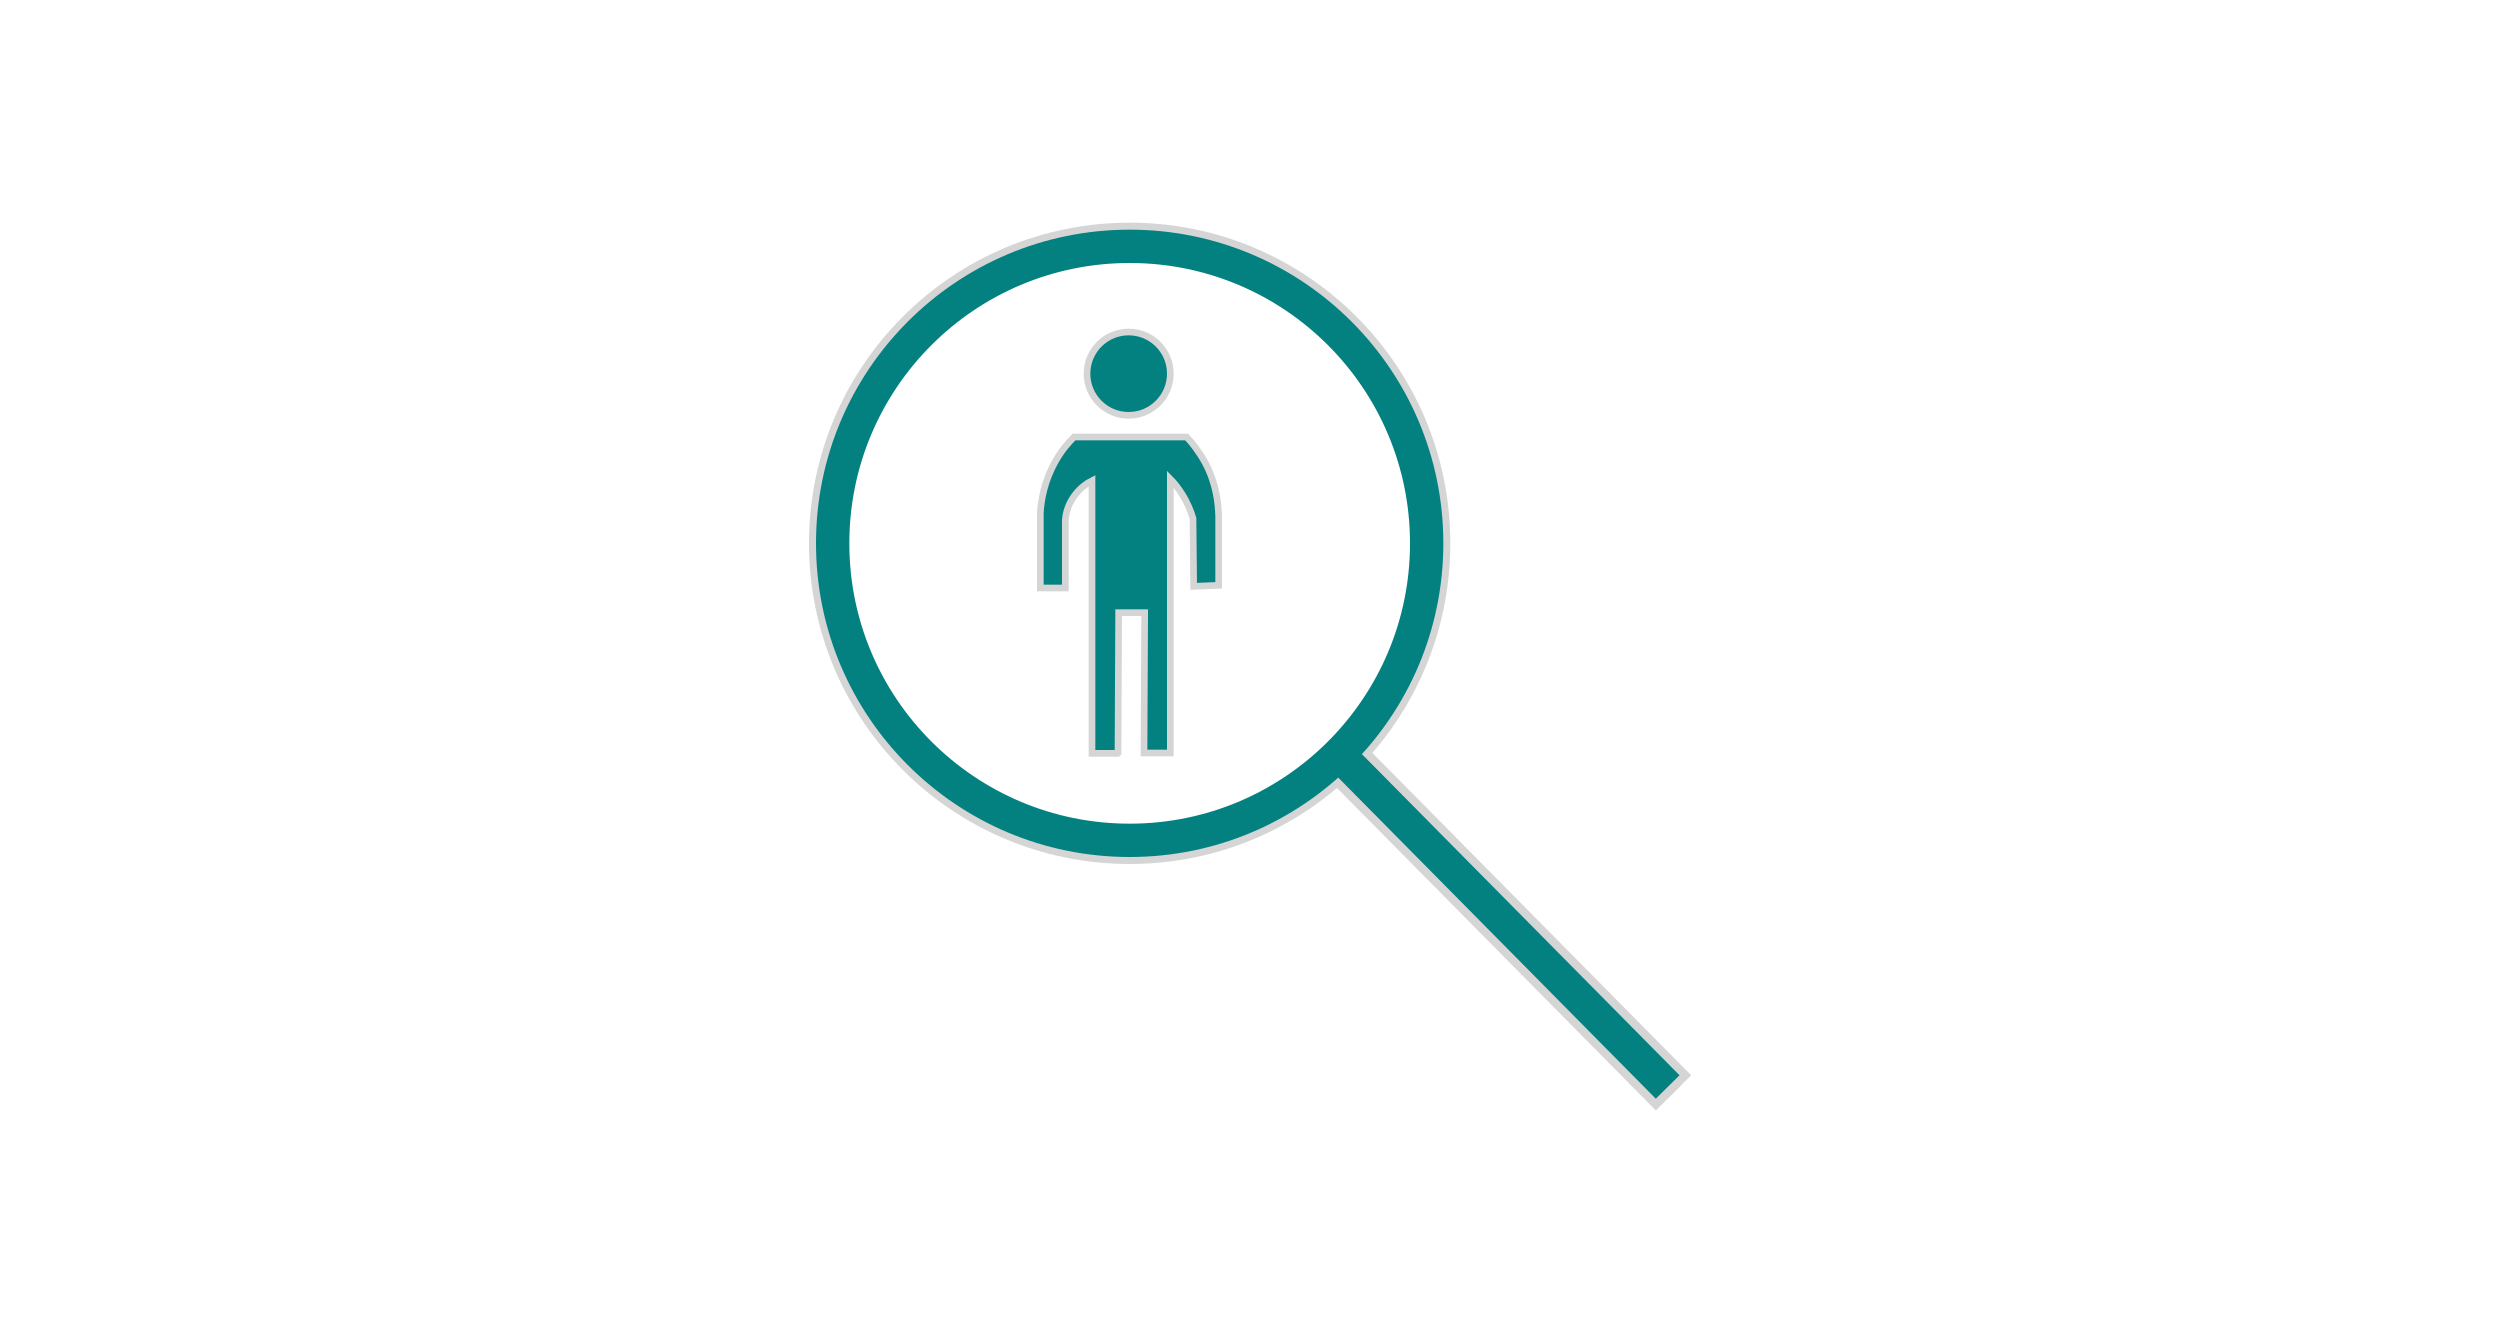 <?xml version="1.0" encoding="UTF-8"?>
<svg xmlns="http://www.w3.org/2000/svg" xmlns:xlink="http://www.w3.org/1999/xlink" id="Ebene_3" data-name="Ebene 3" viewBox="0 0 75 40">
  <defs>
    <style>
      .cls-1 {
        stroke-width: .2px;
      }

      .cls-1, .cls-2 {
        stroke: #d5d5d5;
      }

      .cls-1, .cls-2, .cls-3 {
        stroke-miterlimit: 10;
      }

      .cls-1, .cls-2, .cls-3, .cls-4 {
        fill: none;
      }

      .cls-5 {
        fill: #038180;
      }

      .cls-6 {
        clip-path: url(#clippath-1);
      }

      .cls-3 {
        stroke: #038180;
      }

      .cls-7 {
        clip-path: url(#clippath);
      }
    </style>
    <clipPath id="clippath">
      <rect class="cls-4" x="18.57" y="8.11" width="30.63" height="16.34"></rect>
    </clipPath>
    <clipPath id="clippath-1">
      <rect class="cls-4" x="18.57" y="8.11" width="30.63" height="16.34"></rect>
    </clipPath>
  </defs>
  <circle class="cls-2" cx="33.89" cy="16.3" r="9.12"></circle>
  <line class="cls-2" x1="40.51" y1="22.63" x2="50.38" y2="32.61"></line>
  <line class="cls-2" x1="40.16" y1="22.98" x2="50.03" y2="32.96"></line>
  <circle class="cls-3" cx="33.89" cy="16.3" r="8.91"></circle>
  <line class="cls-3" x1="40.16" y1="22.63" x2="50.03" y2="32.61"></line>
  <g class="cls-7">
    <g class="cls-6">
      <path class="cls-5" d="m35.11,11.21c0,.69-.56,1.25-1.25,1.25s-1.25-.56-1.25-1.25.56-1.25,1.25-1.25,1.25.56,1.25,1.25"></path>
      <path class="cls-1" d="m35.11,11.21c0,.69-.56,1.25-1.25,1.25s-1.25-.56-1.25-1.25.56-1.25,1.25-1.25,1.25.56,1.25,1.25Z"></path>
      <path class="cls-5" d="m33.53,22.6h-.77v-8.18c-.12.06-.35.2-.54.47-.2.28-.25.56-.26.7v2.05h-.75v-2.26c.02-.35.11-.95.47-1.57.17-.3.37-.53.54-.7h3.38c.18.19.38.45.56.78.34.64.39,1.25.4,1.6v2.07l-.75.03-.02-2.04c-.06-.2-.16-.46-.33-.73-.12-.19-.24-.34-.35-.45v8.22h-.79l.02-4.21h-.78l-.02,4.21Z"></path>
      <path class="cls-1" d="m33.53,22.6h-.77v-8.18c-.12.06-.35.2-.54.47-.2.28-.25.56-.26.7v2.05h-.75v-2.26c.02-.35.11-.95.47-1.57.17-.3.37-.53.54-.7h3.38c.18.19.38.45.56.78.34.64.39,1.25.4,1.6v2.07l-.75.03-.02-2.04c-.06-.2-.16-.46-.33-.73-.12-.19-.24-.34-.35-.45v8.22h-.79l.02-4.21h-.78l-.02,4.21Z"></path>
    </g>
  </g>
</svg>
